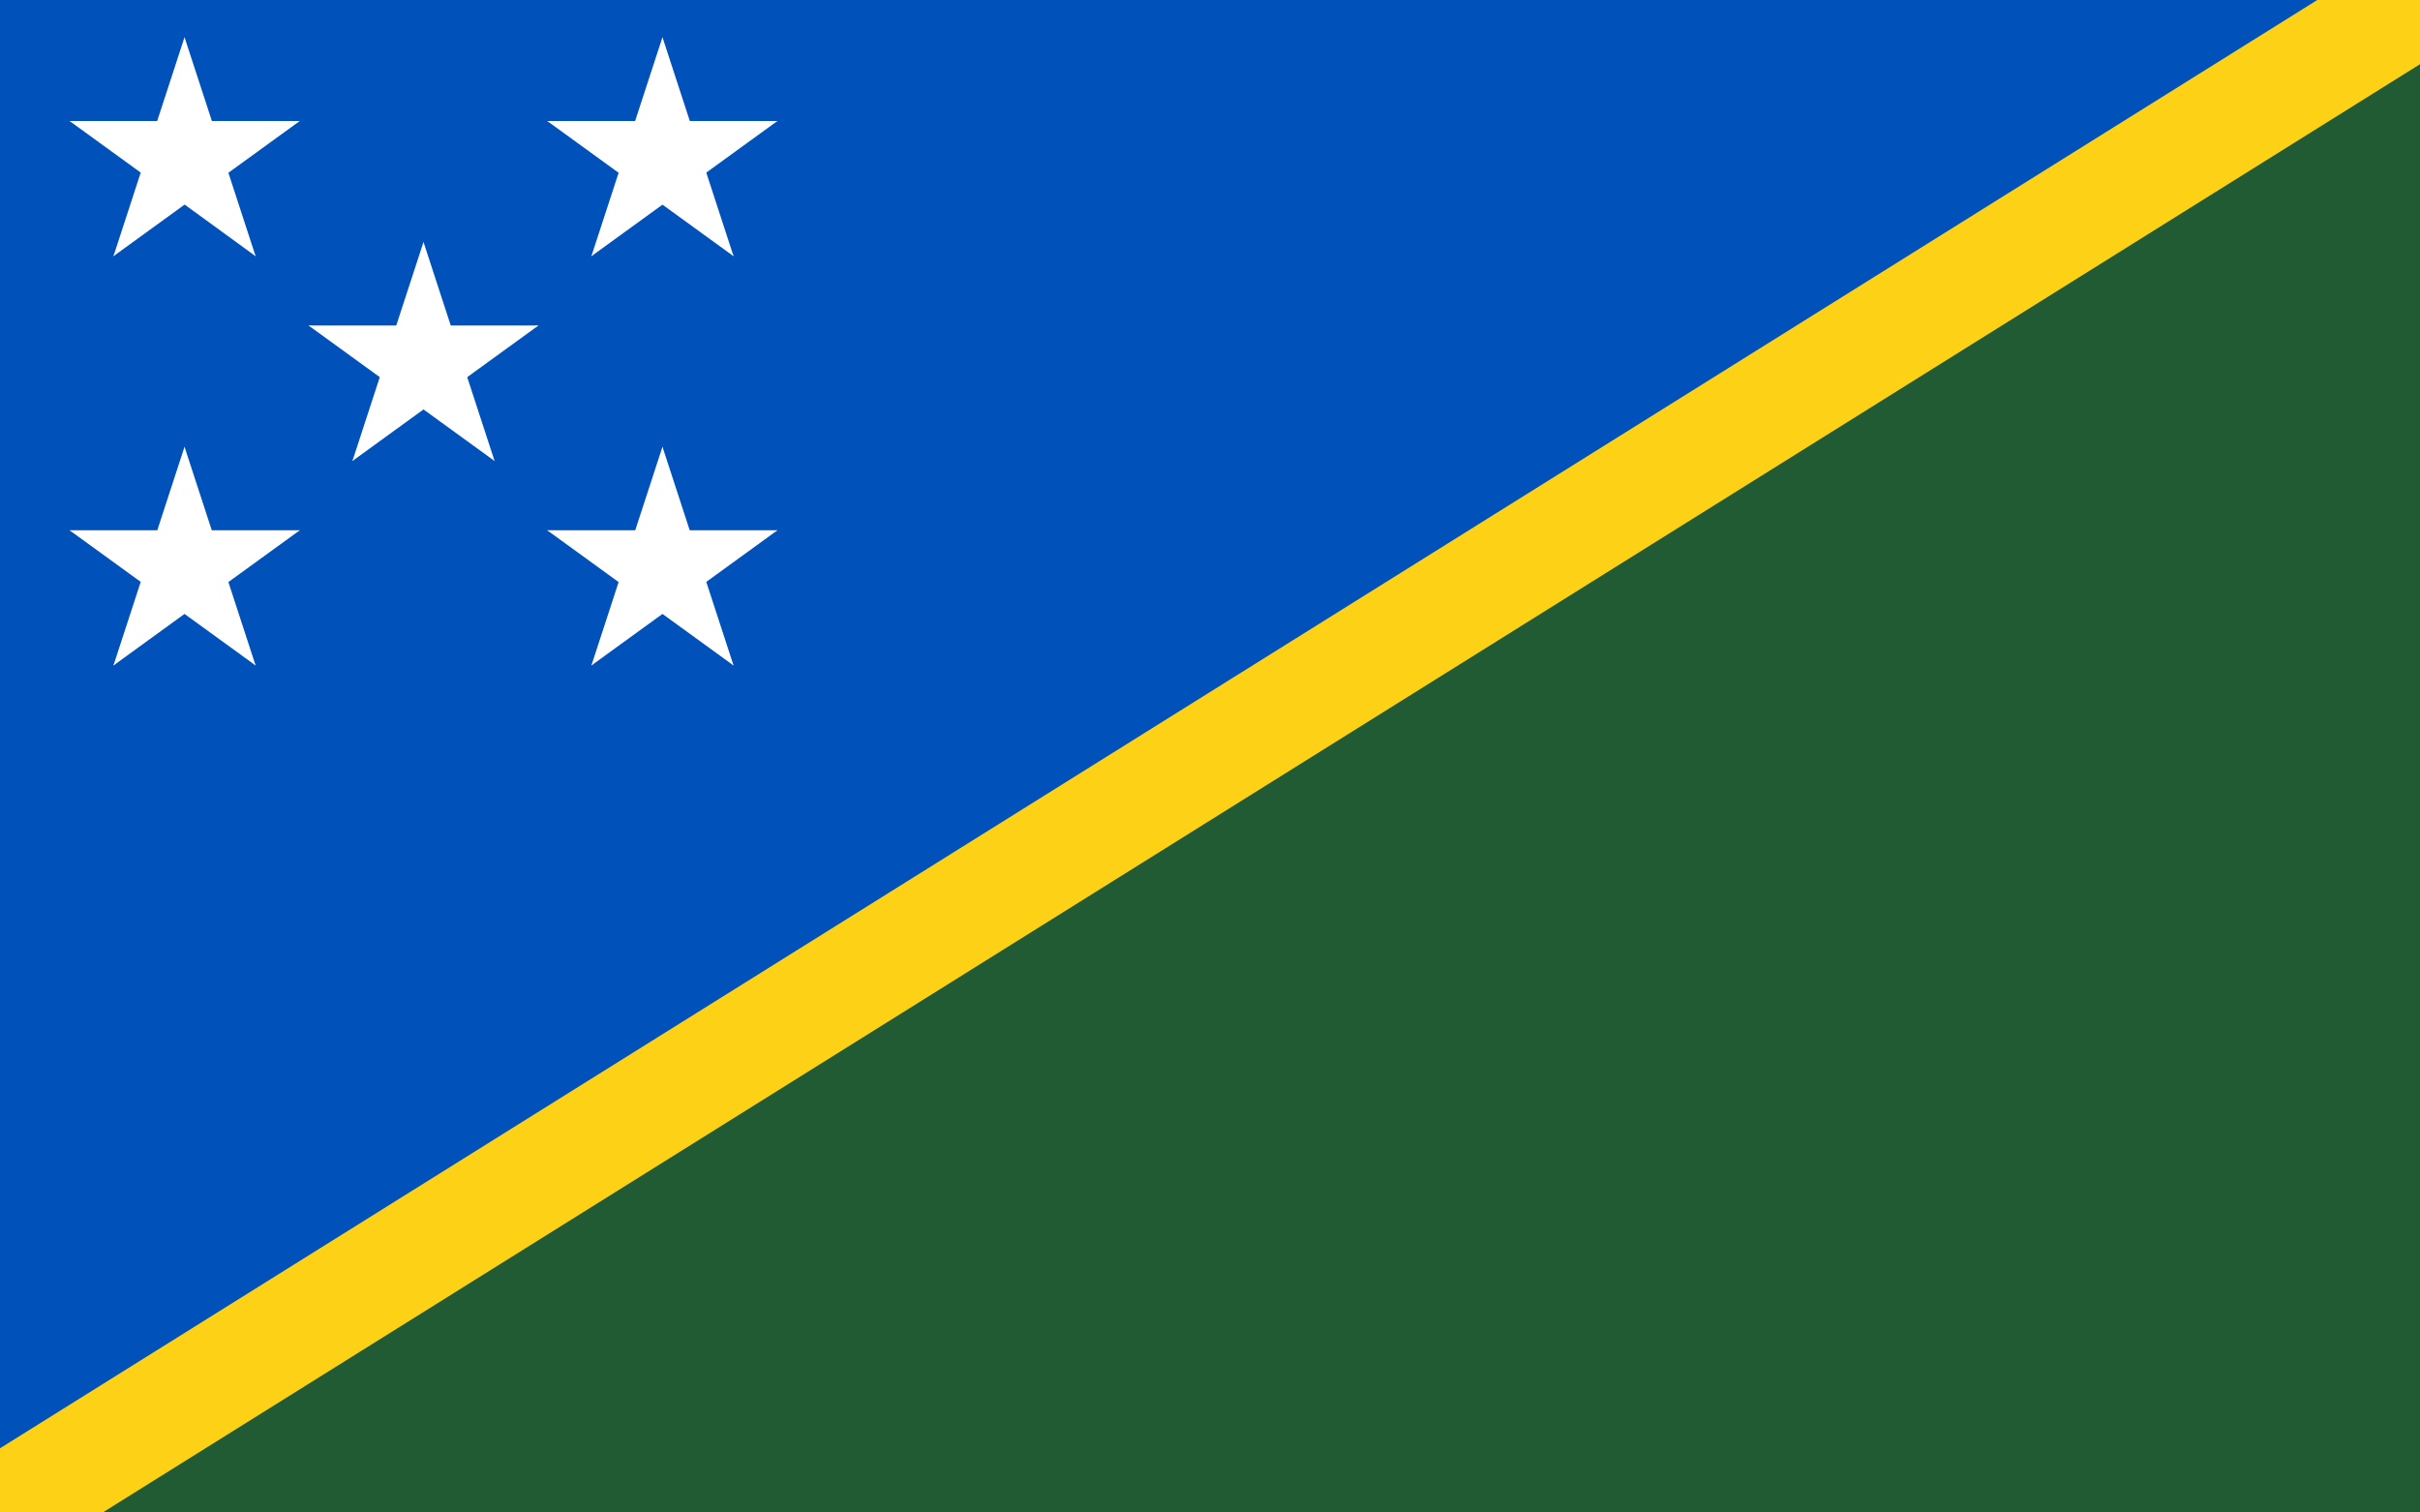 <?xml version="1.0" encoding="utf-8"?>
<!-- Generator: Adobe Illustrator 26.0.1, SVG Export Plug-In . SVG Version: 6.00 Build 0)  -->
<svg version="1.1" id="Ebene_1" xmlns="http://www.w3.org/2000/svg" xmlns:xlink="http://www.w3.org/1999/xlink" x="0px" y="0px"
	 viewBox="0 0 800 500" style="enable-background:new 0 0 800 500;" xml:space="preserve">
<rect x="0" y="0" width="800" height="500" fill="#808080" stroke="none"/>
<style type="text/css">
	.st0{fill:#0051BA;}
	.st1{fill:#215B33;}
	.st2{stroke:#FCD116;stroke-width:36;}
	.st3{fill:#FFFFFF;}
</style>
<path class="st0" d="M0,500V0h800L0,500z"/>
<path class="st1" d="M0,500h800V0L0,500z"/>
<path class="st2" d="M0,500L800,0"/>
<path id="a" class="st3" d="M140,80l-12.4,38l19,6.2L140,80z"/>
<path id="a_00000068635050415061274550000004298894482890009781_" class="st3" d="M140,80l12.4,38l-19,6.2L140,80z"/>
<path id="a_00000062162359903422896590000004533142067919626421_" class="st3" d="M178,107.6h-40v20L178,107.6z"/>
<path id="a_00000116923592396815605380000000899097824443392417_" class="st3" d="M178,107.6l-32.4,23.5L133.9,115L178,107.6z"/>
<path id="a_00000160158937891049923560000014032210818606261943_" class="st3" d="M102,107.6l32.4,23.5l11.8-16.2L102,107.6z"/>
<path id="a_00000030462965018520848300000004891552653905778055_" class="st3" d="M102,107.6h40v20L102,107.6z"/>
<path id="a_00000108278036137306460910000016840695440005763228_" class="st3" d="M163.5,152.4l-12.4-38l-19,6.2L163.5,152.4z"/>
<path id="a_00000121973310677085304470000000794612605173644168_" class="st3" d="M163.5,152.4l-32.4-23.5l11.8-16.2L163.5,152.4z"
	/>
<path id="a_00000090992727628444157920000007337427056866621568_" class="st3" d="M116.5,152.4l32.4-23.5l-11.8-16.2L116.5,152.4z"
	/>
<path id="a_00000099658296465934842140000017266310543817707447_" class="st3" d="M116.5,152.4l12.4-38l19,6.2L116.5,152.4z"/>
<path id="a_00000011719089757003241990000011467209885199170227_" class="st3" d="M61,12.3l-12.4,38l19,6.2L61,12.3z"/>
<path id="a_00000181803538673354997730000003821290567542712491_" class="st3" d="M61,12.3l12.4,38l-19,6.2L61,12.3z"/>
<path id="a_00000146493072878908789370000012641386912477302916_" class="st3" d="M99.1,40h-40v20L99.1,40z"/>
<path id="a_00000153698370803482172960000014477234110215373232_" class="st3" d="M99.1,40L66.7,63.5L55,47.3L99.1,40z"/>
<path id="a_00000100346063913295112310000017969386671403212699_" class="st3" d="M23,40l32.4,23.5l11.8-16.2L23,40z"/>
<path id="a_00000015324539343278464630000006421786849245105542_" class="st3" d="M23,40h40v20L23,40z"/>
<path id="a_00000028287772132182706040000016859901337229971874_" class="st3" d="M84.5,84.7l-12.4-38l-19,6.2L84.5,84.7z"/>
<path id="a_00000009570884879485542570000015237499780677983158_" class="st3" d="M84.5,84.7L52.2,61.2L63.9,45L84.5,84.7z"/>
<path id="a_00000081623984617461918050000003039485366964750263_" class="st3" d="M37.5,84.7l32.4-23.5L58.1,45L37.5,84.7z"/>
<path id="a_00000181794595584426244840000010628831163352355234_" class="st3" d="M37.5,84.7l12.4-38l19,6.2L37.5,84.7z"/>
<path id="a_00000124855239594790999300000004325072139014966463_" class="st3" d="M219,147.7l-12.4,38l19,6.2L219,147.7z"/>
<path id="a_00000111163361431998542230000003127618685919594653_" class="st3" d="M219,147.7l12.4,38l-19,6.2L219,147.7z"/>
<path id="a_00000117654736374606686830000009541665785198932897_" class="st3" d="M257,175.3h-40v20L257,175.3z"/>
<path id="a_00000183968001264458527420000001142812788026368402_" class="st3" d="M257,175.3l-32.4,23.5l-11.8-16.2L257,175.3z"/>
<path id="a_00000083056949567185323600000000993293814748246718_" class="st3" d="M180.9,175.3l32.4,23.5l11.8-16.2L180.9,175.3z"/>
<path id="a_00000052788980117350192760000006261828331789394354_" class="st3" d="M180.9,175.3h40v20L180.9,175.3z"/>
<path id="a_00000034774632577664419930000005026988602000160153_" class="st3" d="M242.5,220l-12.4-38l-19,6.2L242.5,220z"/>
<path id="a_00000125593252794691025480000016236330914219172224_" class="st3" d="M242.5,220l-32.4-23.5l11.8-16.2L242.5,220z"/>
<path id="a_00000025415148129299407150000008908803129598739593_" class="st3" d="M195.5,220l32.4-23.5l-11.8-16.2L195.5,220z"/>
<path id="a_00000131340614455177562240000008506163022067470004_" class="st3" d="M195.5,220l12.4-38l19,6.2L195.5,220z"/>
<path id="a_00000182520542880929292050000011012926605053729726_" class="st3" d="M219,12.3l12.4,38l-19,6.2L219,12.3z"/>
<path id="a_00000005964056358284037560000009179868513754167436_" class="st3" d="M219,12.3l-12.4,38l19,6.2L219,12.3z"/>
<path id="a_00000009562388512889258060000004180164309622727353_" class="st3" d="M180.9,40h40v20L180.9,40z"/>
<path id="a_00000158024046362511462660000005403739570456137114_" class="st3" d="M180.9,40l32.4,23.5L225,47.3L180.9,40z"/>
<path id="a_00000043433471237688925930000013511773428841221251_" class="st3" d="M257,40l-32.4,23.5l-11.8-16.2L257,40z"/>
<path id="a_00000101820395361137745740000003176977641769361324_" class="st3" d="M257,40h-40v20L257,40z"/>
<path id="a_00000147184019603233201860000017317299713532240038_" class="st3" d="M195.5,84.7l12.4-38l19,6.2L195.5,84.7z"/>
<path id="a_00000101807604258184138470000011037262029046644109_" class="st3" d="M195.5,84.7l32.4-23.5L216.1,45L195.5,84.7z"/>
<path id="a_00000112627116435838250090000016732318675550176668_" class="st3" d="M242.5,84.7l-32.4-23.5L221.9,45L242.5,84.7z"/>
<path id="a_00000036234645268020664680000004939596159423170731_" class="st3" d="M242.5,84.7l-12.4-38l-19,6.2L242.5,84.7z"/>
<path id="a_00000121960490916442552220000000491530923277469861_" class="st3" d="M61,147.7l12.4,38l-19,6.2L61,147.7z"/>
<path id="a_00000009561755616934001730000012317279299903201697_" class="st3" d="M61,147.7l-12.4,38l19,6.2L61,147.7z"/>
<path id="a_00000108991561566565973770000010879895225081397134_" class="st3" d="M23,175.3h40v20L23,175.3z"/>
<path id="a_00000168798469293634534370000004237433710588743562_" class="st3" d="M23,175.3l32.4,23.5l11.8-16.2L23,175.3z"/>
<path id="a_00000078759127019007684970000014634285972186822586_" class="st3" d="M99.1,175.3l-32.4,23.5L55,182.7L99.1,175.3z"/>
<path id="a_00000050647511490515671780000018141342800798107290_" class="st3" d="M99.1,175.3h-40v20L99.1,175.3z"/>
<path id="a_00000037678641564018360570000007405792457568879284_" class="st3" d="M37.5,220l12.4-38l19,6.2L37.5,220z"/>
<path id="a_00000132782793176421030670000009349574731984513152_" class="st3" d="M37.5,220l32.4-23.5l-11.8-16.2L37.5,220z"/>
<path id="a_00000029018955867157412230000016456192469956998580_" class="st3" d="M84.5,220l-32.4-23.5l11.8-16.2L84.5,220z"/>
<path id="a_00000106849051407870343680000002240740168396146324_" class="st3" d="M84.5,220l-12.4-38l-19,6.2L84.5,220z"/>
</svg>
